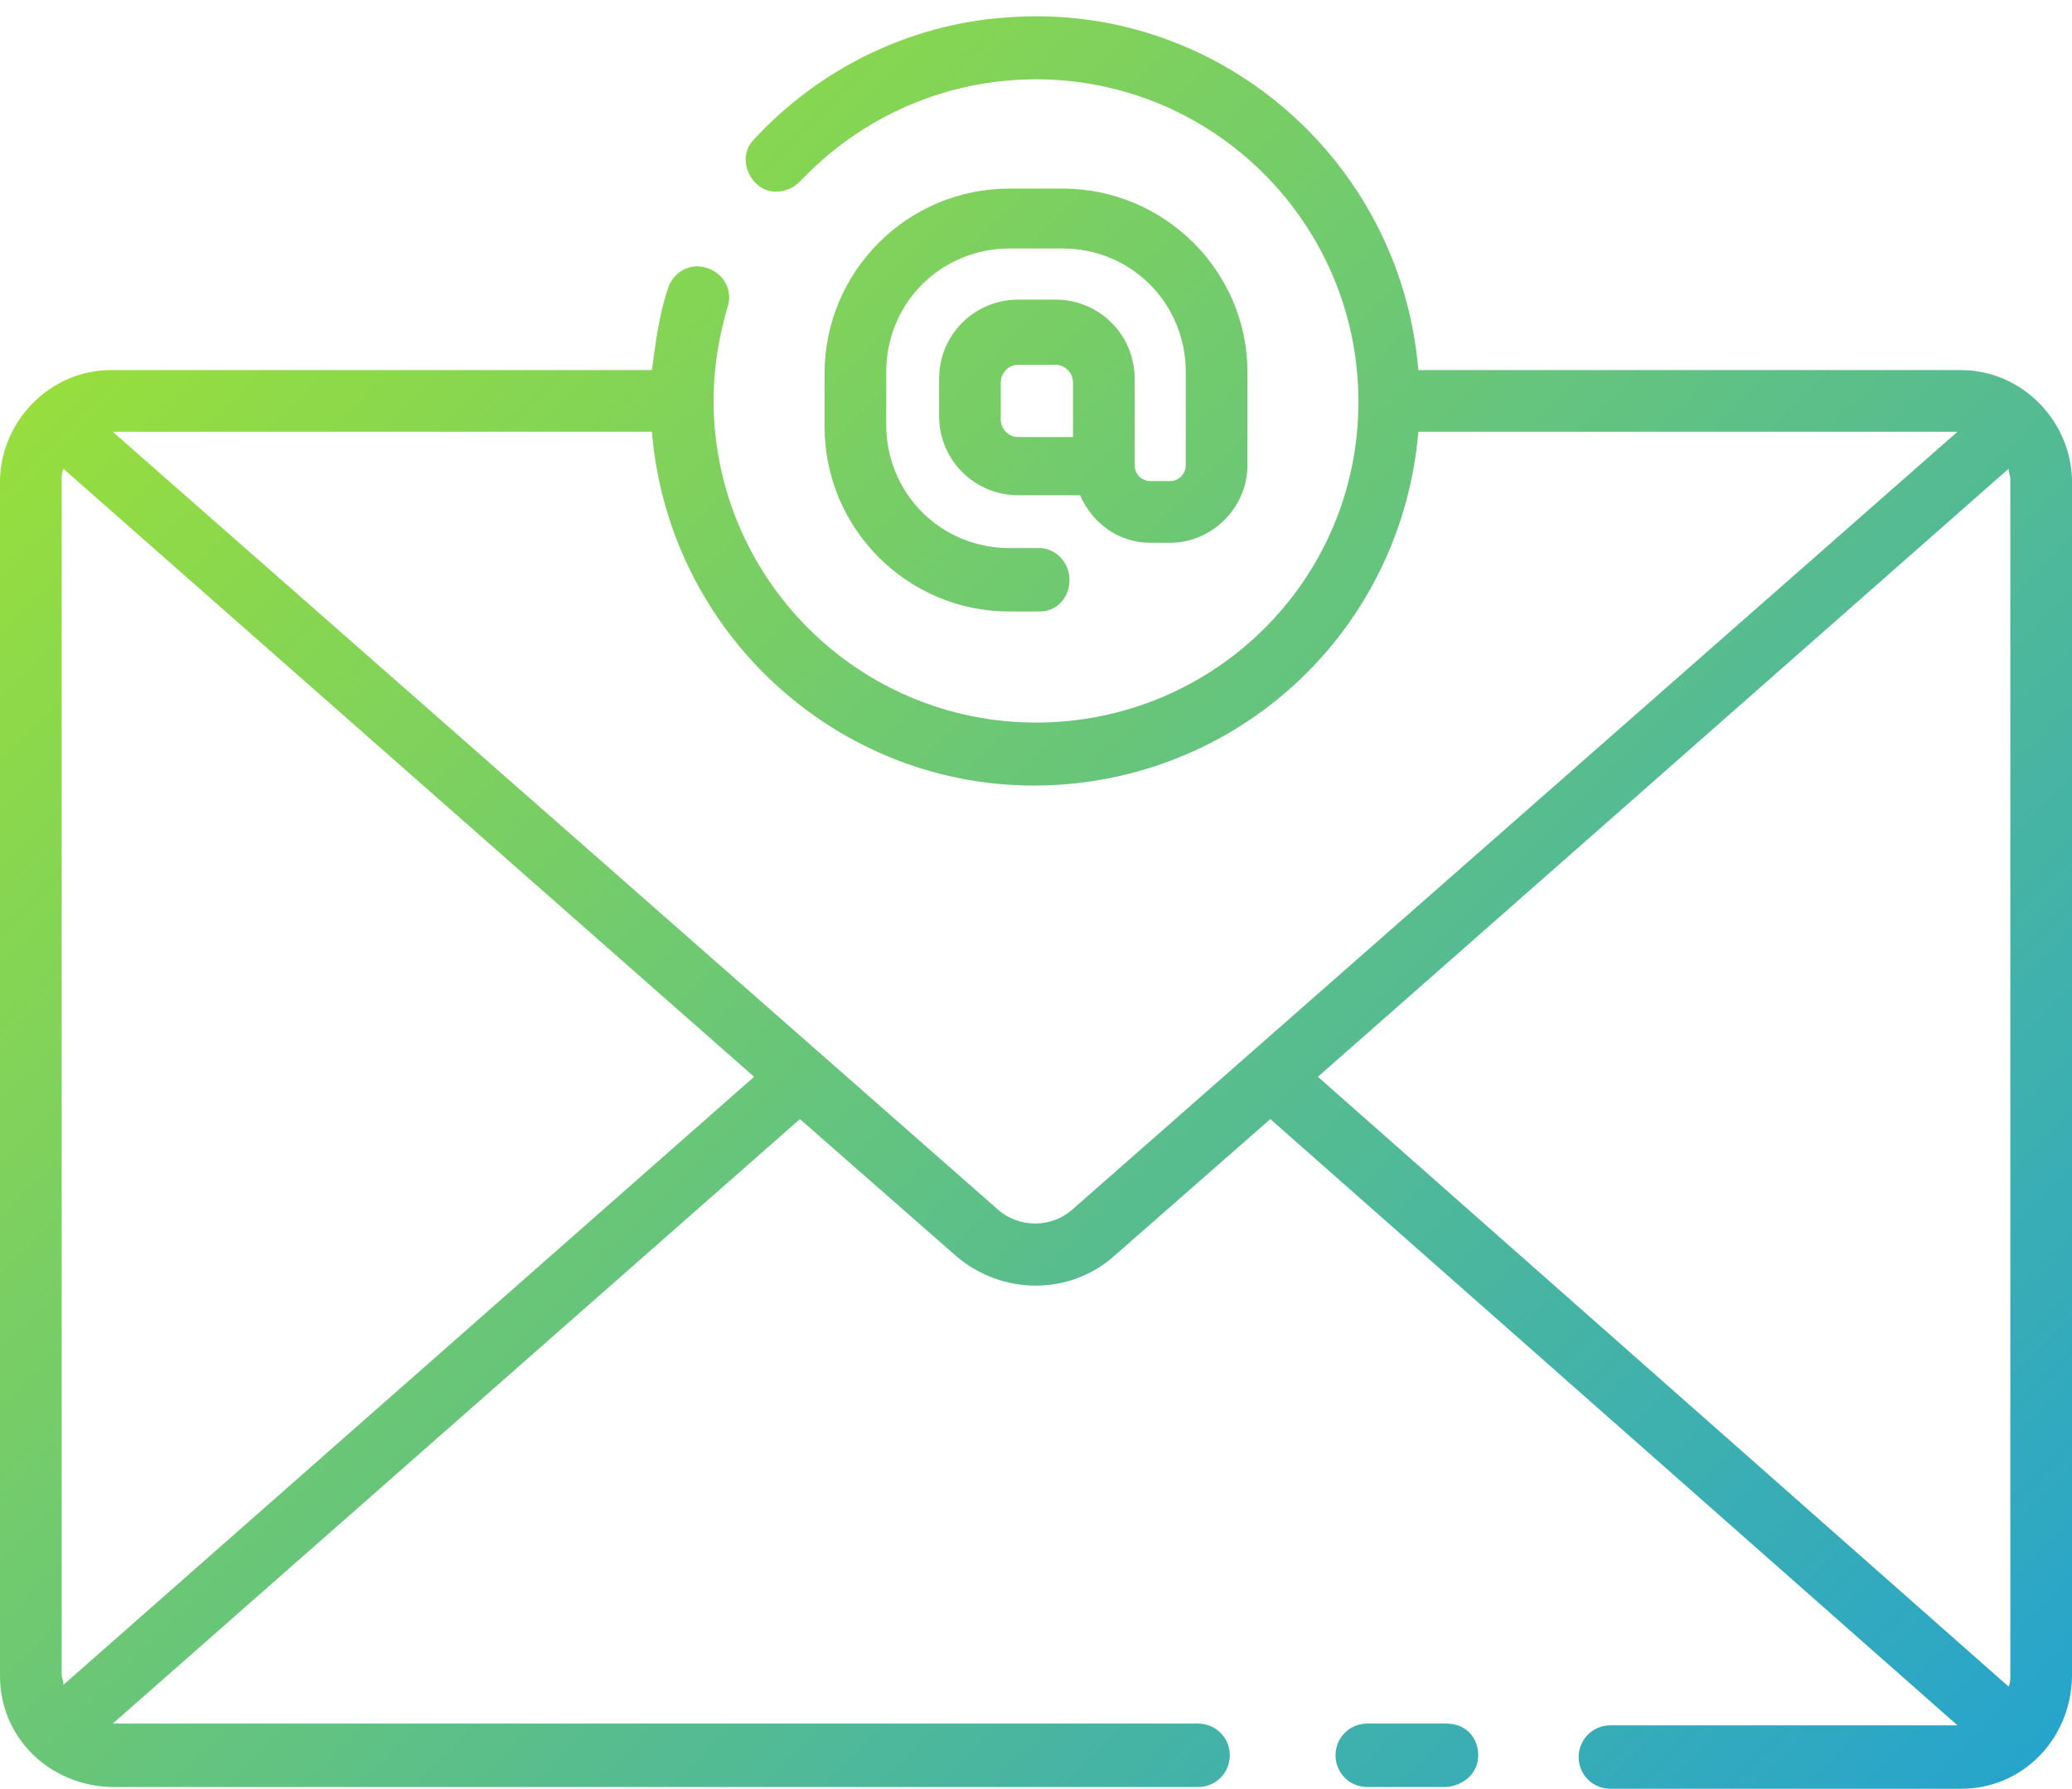 <?xml version="1.0" encoding="UTF-8"?><svg xmlns="http://www.w3.org/2000/svg" xmlns:xlink="http://www.w3.org/1999/xlink" height="101.5" preserveAspectRatio="xMidYMid meet" version="1.0" viewBox="5.2 12.9 117.6 101.5" width="117.6" zoomAndPan="magnify"><linearGradient gradientTransform="matrix(1 0 0 -1 0 130)" gradientUnits="userSpaceOnUse" id="a" x1="111.632" x2="16.367" xlink:actuate="onLoad" xlink:show="other" xlink:type="simple" xmlns:xlink="http://www.w3.org/1999/xlink" y1="8.334" y2="103.598"><stop offset="0" stop-color="#27a4cc"/><stop offset="1" stop-color="#97de3d"/></linearGradient><path d="M89.1,112.5c0,1-0.8,1.7-1.8,1.8h-4.5c-1,0-1.8-0.8-1.8-1.8s0.8-1.8,1.8-1.8h4.5 C88.4,110.7,89.1,111.5,89.1,112.5z M116.5,33.9H85.7c-1-12-11.5-21-23.5-20c-5.4,0.4-10.5,2.9-14.2,6.9c-0.7,0.7-0.6,1.8,0.1,2.5 s1.8,0.6,2.5-0.1c3.5-3.7,8.3-5.8,13.4-5.8c10.1,0,18.3,8.2,18.3,18.3S74.1,53.9,64,53.9s-18.3-8.2-18.3-18.3c0-1.8,0.3-3.6,0.8-5.3 c0.3-0.9-0.2-1.9-1.2-2.2c-0.9-0.3-1.9,0.2-2.2,1.2c-0.5,1.5-0.7,3.1-0.9,4.6H11.5c-3.4,0-6.2,2.8-6.3,6.2V108 c0,3.5,2.8,6.2,6.3,6.3h61.7c1,0,1.8-0.8,1.8-1.8s-0.8-1.8-1.8-1.8H11.6l39-34.3l8.9,7.8c2.6,2.2,6.4,2.2,8.9,0l8.9-7.8l39,34.4 H96.6c-1,0-1.8,0.8-1.8,1.8s0.8,1.8,1.8,1.8h19.9c3.5,0,6.2-2.8,6.3-6.3V40.1C122.7,36.7,119.9,33.9,116.5,33.9z M8.8,108.5 c0-0.2-0.1-0.4-0.1-0.6V40.1c0-0.2,0-0.4,0.1-0.6L48,74L8.8,108.5z M66.1,81.5c-1.2,1.1-3.1,1.1-4.3,0L11.6,37.4h30.6 c1,12,11.5,21,23.5,20c10.7-0.9,19.1-9.3,20-20h30.6L66.1,81.5z M119.2,39.5c0,0.2,0.1,0.4,0.1,0.6V108c0,0.2,0,0.4-0.1,0.6L80,74 L119.2,39.5z M65.5,23.6h-3c-5.8,0-10.5,4.7-10.5,10.5v3c0,5.8,4.7,10.5,10.5,10.5h1.7c1,0,1.7-0.8,1.7-1.8s-0.8-1.8-1.7-1.8h-1.7 c-3.9,0-7-3.1-7-7v-3c0-3.9,3.1-7,7-7h3c3.9,0,7,3.1,7,7v5.3c0,0.5-0.4,0.9-0.9,0.9h-1.1c-0.5,0-0.9-0.4-0.9-0.9v-4.9 c0-2.5-2-4.5-4.5-4.5h-2.1c-2.5,0-4.5,2-4.5,4.5v2.1c0,2.5,2,4.5,4.5,4.5h3.5c0.7,1.6,2.2,2.7,4,2.7h1.1c2.4,0,4.4-2,4.4-4.4v-5.3 C76,28.3,71.3,23.6,65.5,23.6z M62,36.7v-2.1c0-0.5,0.4-1,1-1h2.1c0.5,0,1,0.4,1,1v3.1h-3.1C62.4,37.7,62,37.2,62,36.7z" fill="url(#a)"/></svg>